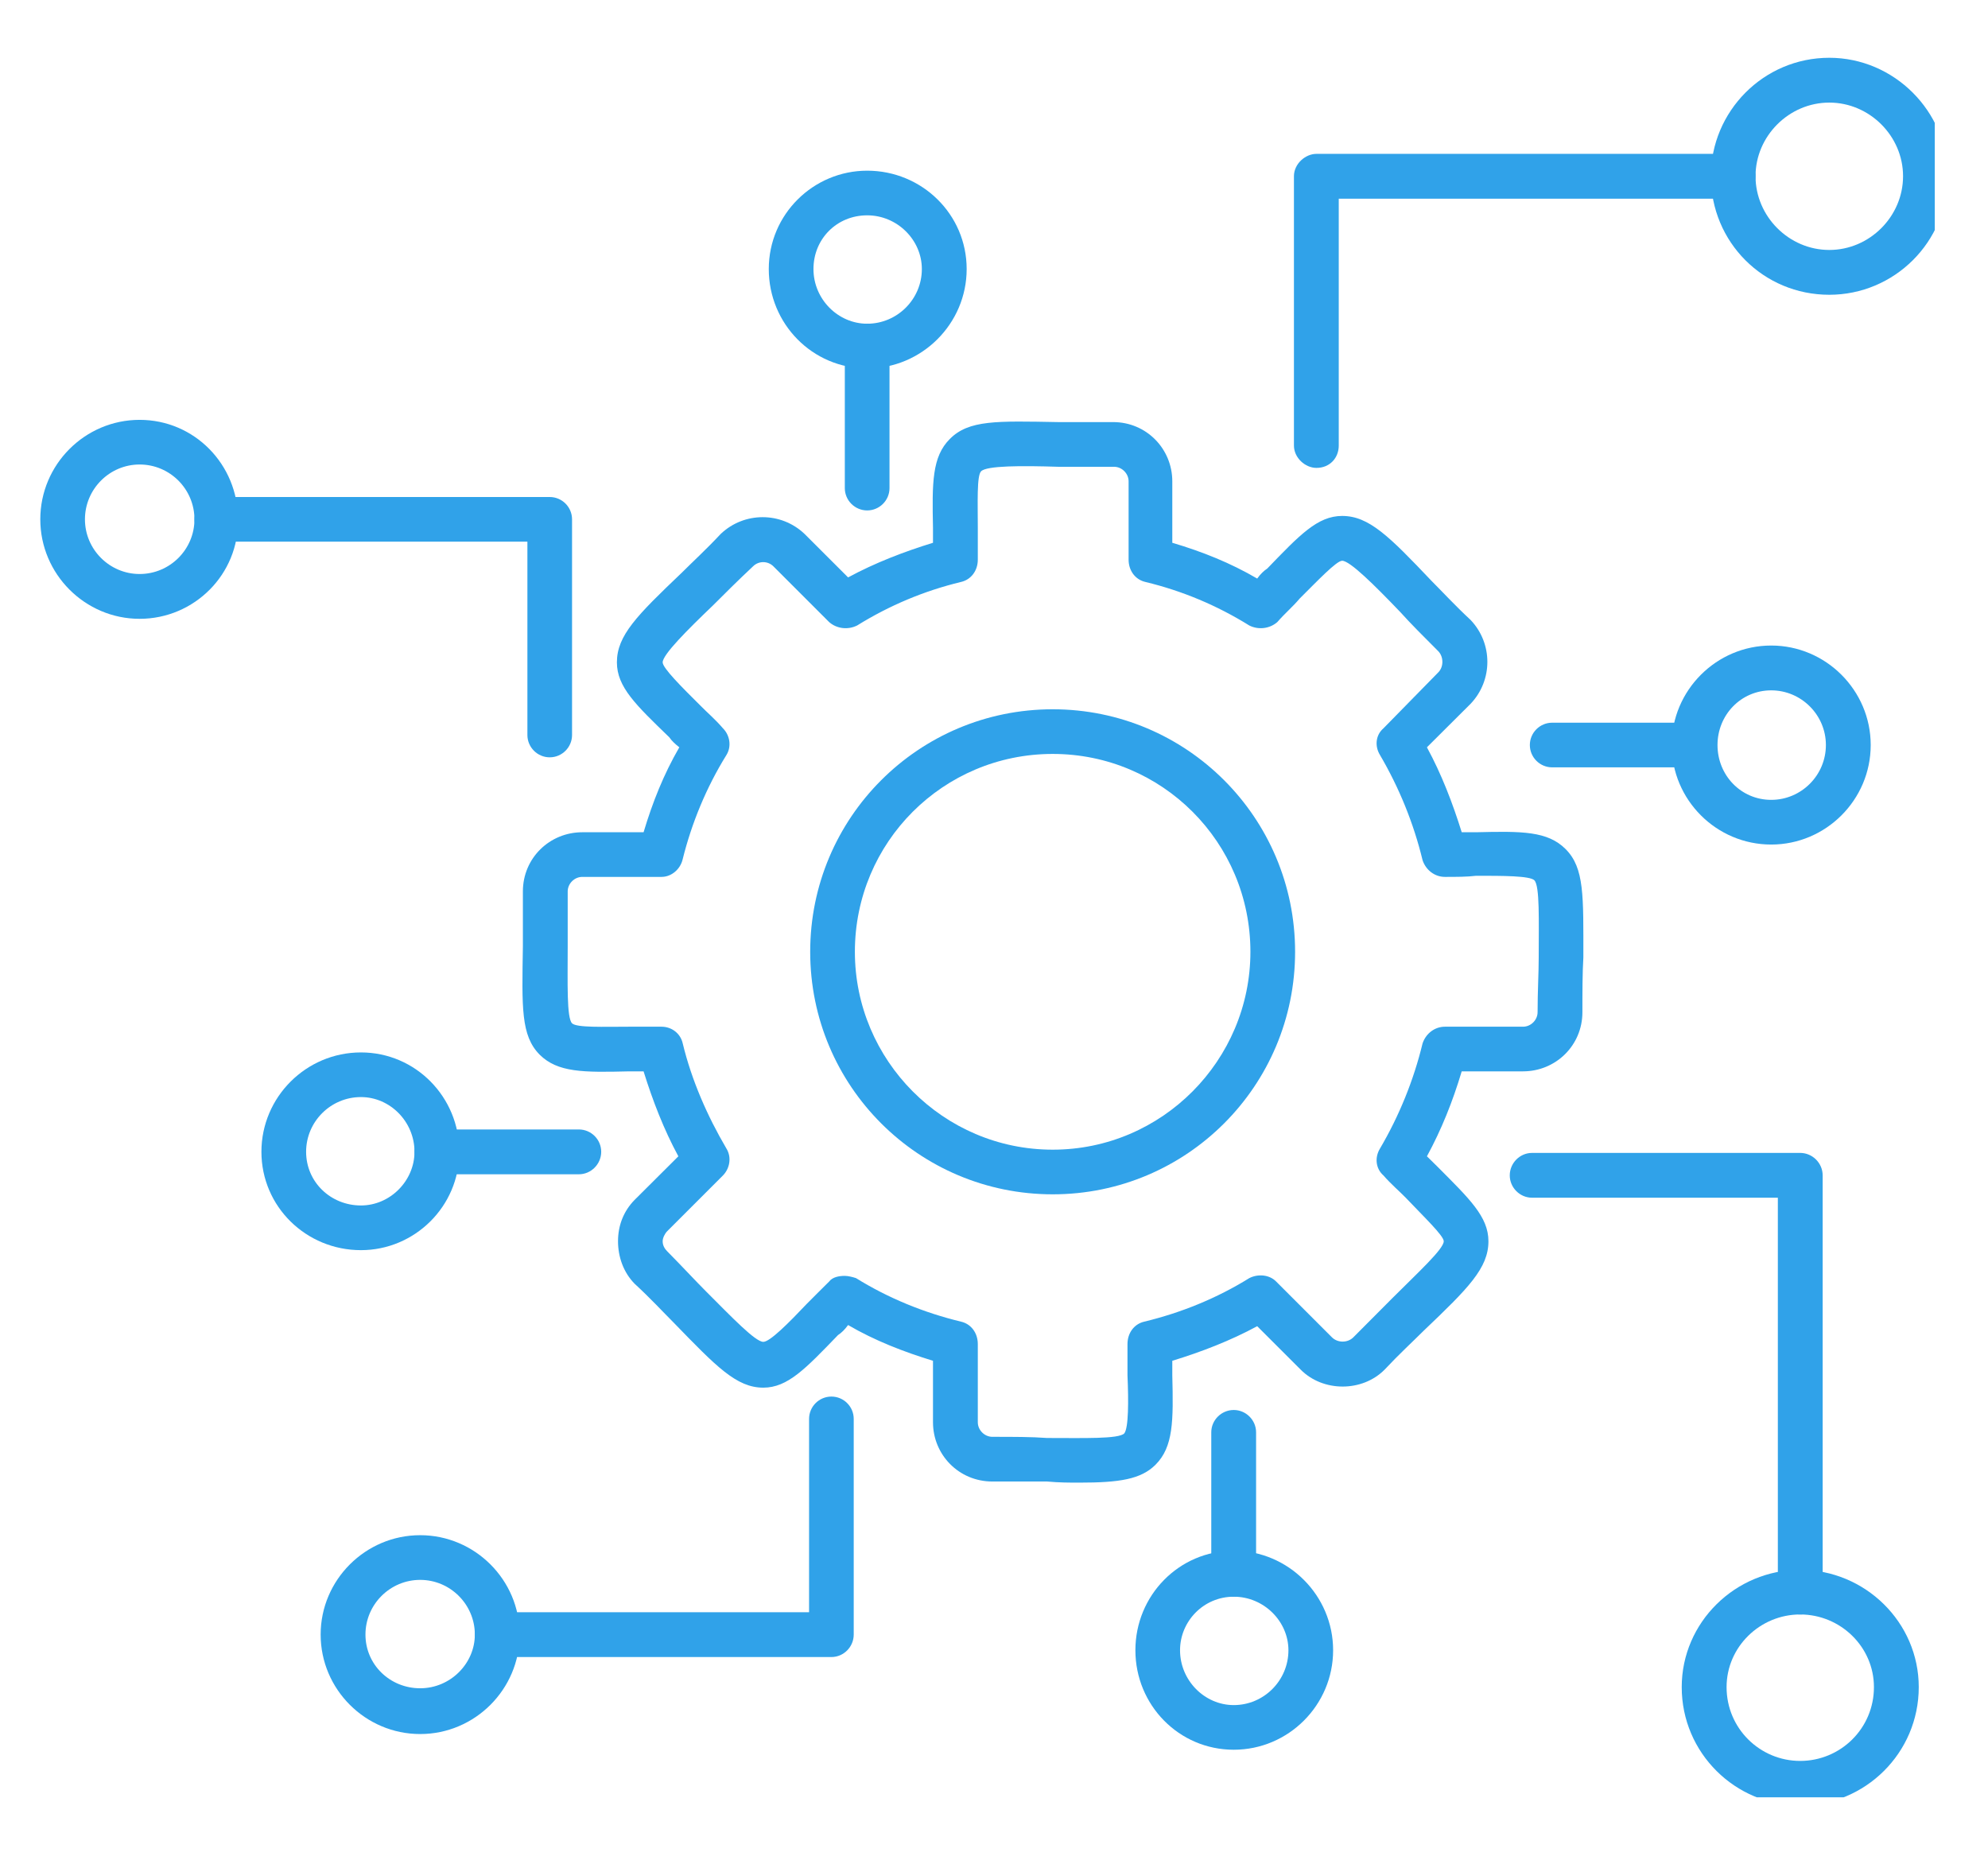 <?xml version="1.0" encoding="UTF-8"?>
<svg xmlns="http://www.w3.org/2000/svg" xmlns:xlink="http://www.w3.org/1999/xlink" width="64" zoomAndPan="magnify" viewBox="0 0 48 45" height="60" preserveAspectRatio="xMidYMid meet" version="1.0">
  <defs>
    <clipPath id="3094609711">
      <path d="M 41 1.395 L 46.715 1.395 L 46.715 8 L 41 8 Z M 41 1.395 " clip-rule="nonzero"></path>
    </clipPath>
    <clipPath id="3436e94708">
      <path d="M 0.965 10 L 6 10 L 6 15 L 0.965 15 Z M 0.965 10 " clip-rule="nonzero"></path>
    </clipPath>
    <clipPath id="c1e1622d89">
      <path d="M 40 37 L 46.715 37 L 46.715 43.395 L 40 43.395 Z M 40 37 " clip-rule="nonzero"></path>
    </clipPath>
  </defs>
  <path fill="#30a2e9" d="M 26.062 35.797 C 25.82 35.797 25.578 35.797 25.281 35.77 C 24.902 35.77 24.473 35.77 23.961 35.77 C 23.148 35.77 22.527 35.121 22.527 34.34 L 22.527 32.855 C 21.828 32.641 21.125 32.371 20.477 31.992 C 20.398 32.102 20.316 32.18 20.234 32.234 C 19.453 33.043 19.02 33.504 18.43 33.504 C 17.781 33.504 17.293 32.992 16.27 31.938 C 16 31.668 15.703 31.344 15.324 30.996 C 15.055 30.723 14.922 30.348 14.922 29.969 C 14.922 29.59 15.055 29.242 15.324 28.969 L 16.379 27.918 C 16.027 27.27 15.758 26.57 15.539 25.867 C 15.434 25.867 15.297 25.867 15.191 25.867 C 14.082 25.895 13.465 25.895 13.031 25.465 C 12.574 25.004 12.602 24.328 12.625 22.848 C 12.625 22.469 12.625 22.008 12.625 21.523 C 12.625 20.715 13.273 20.094 14.059 20.094 L 15.539 20.094 C 15.758 19.363 16.027 18.691 16.402 18.043 C 16.297 17.961 16.215 17.883 16.16 17.801 C 15.352 17.02 14.895 16.586 14.895 15.992 C 14.895 15.344 15.379 14.859 16.457 13.832 C 16.727 13.562 17.051 13.266 17.402 12.891 C 17.969 12.352 18.859 12.352 19.426 12.891 L 20.477 13.941 C 21.125 13.59 21.828 13.32 22.527 13.105 C 22.527 12.996 22.527 12.863 22.527 12.754 C 22.504 11.648 22.504 11.027 22.934 10.598 C 23.391 10.137 24.066 10.164 25.551 10.191 C 25.93 10.191 26.387 10.191 26.875 10.191 C 27.684 10.191 28.305 10.84 28.305 11.621 L 28.305 13.105 C 29.031 13.32 29.707 13.59 30.355 13.969 C 30.434 13.859 30.516 13.781 30.598 13.727 C 31.379 12.918 31.812 12.457 32.406 12.457 C 33.051 12.457 33.539 12.945 34.562 14.023 C 34.832 14.293 35.129 14.617 35.508 14.969 C 36.047 15.535 36.047 16.426 35.508 16.992 L 34.453 18.043 C 34.805 18.691 35.074 19.391 35.293 20.094 C 35.426 20.094 35.535 20.094 35.641 20.094 C 36.75 20.066 37.367 20.066 37.801 20.5 C 38.258 20.957 38.23 21.633 38.23 23.117 C 38.207 23.492 38.207 23.953 38.207 24.438 C 38.207 25.246 37.559 25.867 36.773 25.867 L 35.293 25.867 C 35.074 26.598 34.805 27.27 34.453 27.918 C 34.535 28 34.617 28.082 34.699 28.16 C 35.48 28.945 35.938 29.375 35.938 29.969 C 35.938 30.617 35.453 31.102 34.375 32.129 C 34.105 32.398 33.781 32.695 33.43 33.07 C 32.891 33.613 31.945 33.613 31.406 33.07 L 30.355 32.02 C 29.707 32.371 29.004 32.641 28.305 32.855 C 28.305 32.992 28.305 33.098 28.305 33.207 C 28.332 34.312 28.332 34.934 27.898 35.367 C 27.547 35.715 27.035 35.797 26.062 35.797 Z M 20.398 30.805 C 20.477 30.805 20.586 30.832 20.668 30.859 C 21.449 31.344 22.312 31.695 23.203 31.91 C 23.445 31.965 23.609 32.18 23.609 32.453 L 23.609 34.34 C 23.609 34.527 23.77 34.691 23.961 34.691 C 24.473 34.691 24.902 34.691 25.281 34.719 C 26.172 34.719 27.008 34.746 27.145 34.609 C 27.25 34.477 27.25 33.828 27.223 33.207 C 27.223 32.992 27.223 32.723 27.223 32.453 C 27.223 32.18 27.387 31.965 27.629 31.91 C 28.52 31.695 29.383 31.344 30.164 30.859 C 30.379 30.75 30.652 30.777 30.812 30.941 L 32.16 32.289 C 32.297 32.426 32.539 32.426 32.676 32.289 C 33.023 31.938 33.348 31.613 33.617 31.344 C 34.238 30.723 34.859 30.156 34.859 29.969 C 34.859 29.836 34.375 29.375 33.941 28.918 C 33.781 28.754 33.59 28.594 33.402 28.379 C 33.215 28.215 33.188 27.945 33.32 27.73 C 33.781 26.945 34.133 26.082 34.348 25.191 C 34.43 24.949 34.645 24.789 34.887 24.789 L 36.773 24.789 C 36.965 24.789 37.125 24.625 37.125 24.438 C 37.125 23.926 37.152 23.492 37.152 23.117 C 37.152 22.227 37.18 21.391 37.047 21.254 C 36.938 21.145 36.289 21.145 35.641 21.145 C 35.426 21.172 35.156 21.172 34.887 21.172 C 34.645 21.172 34.43 21.012 34.348 20.77 C 34.133 19.879 33.781 19.016 33.32 18.23 C 33.188 18.016 33.215 17.746 33.402 17.586 L 34.727 16.234 C 34.859 16.102 34.859 15.859 34.727 15.723 C 34.375 15.371 34.051 15.047 33.809 14.777 C 33.188 14.129 32.594 13.539 32.406 13.539 C 32.27 13.539 31.812 14.023 31.379 14.453 C 31.219 14.645 31.027 14.805 30.84 15.02 C 30.652 15.184 30.379 15.211 30.164 15.102 C 29.383 14.617 28.547 14.266 27.656 14.051 C 27.414 13.996 27.25 13.781 27.25 13.512 L 27.25 11.621 C 27.25 11.434 27.09 11.27 26.898 11.27 C 26.387 11.27 25.93 11.27 25.551 11.27 C 24.66 11.242 23.824 11.242 23.688 11.379 C 23.582 11.488 23.609 12.133 23.609 12.754 C 23.609 12.969 23.609 13.242 23.609 13.512 C 23.609 13.781 23.445 13.996 23.203 14.051 C 22.312 14.266 21.477 14.617 20.695 15.102 C 20.477 15.211 20.207 15.184 20.02 15.02 L 18.672 13.672 C 18.535 13.539 18.32 13.539 18.184 13.672 C 17.809 14.023 17.484 14.348 17.215 14.617 C 16.594 15.211 16 15.805 16 15.992 C 16 16.129 16.457 16.586 16.918 17.043 C 17.078 17.207 17.27 17.367 17.457 17.586 C 17.617 17.746 17.672 18.016 17.539 18.23 C 17.051 19.016 16.699 19.879 16.484 20.742 C 16.43 20.984 16.215 21.172 15.973 21.172 L 14.059 21.172 C 13.867 21.172 13.707 21.336 13.707 21.523 C 13.707 22.035 13.707 22.469 13.707 22.848 C 13.707 23.734 13.68 24.574 13.812 24.707 C 13.922 24.816 14.57 24.789 15.191 24.789 C 15.434 24.789 15.676 24.789 15.973 24.789 C 16.215 24.789 16.43 24.949 16.484 25.191 C 16.699 26.082 17.078 26.945 17.539 27.73 C 17.672 27.945 17.617 28.215 17.457 28.379 L 16.109 29.727 C 16.055 29.781 16 29.887 16 29.969 C 16 30.078 16.055 30.156 16.109 30.211 C 16.484 30.59 16.781 30.914 17.051 31.184 C 17.672 31.805 18.238 32.398 18.43 32.398 C 18.59 32.398 19.047 31.938 19.48 31.48 C 19.641 31.316 19.832 31.129 20.02 30.941 C 20.102 30.832 20.262 30.805 20.398 30.805 Z M 20.398 30.805 " fill-opacity="1" fill-rule="evenodd"></path>
  <path fill="#30a2e9" d="M 25.418 28.836 C 22.18 28.836 19.562 26.219 19.562 22.98 C 19.562 19.742 22.18 17.125 25.418 17.125 C 28.652 17.125 31.27 19.742 31.27 22.98 C 31.27 26.219 28.652 28.836 25.418 28.836 Z M 25.418 18.203 C 22.773 18.203 20.641 20.336 20.641 22.98 C 20.641 25.598 22.773 27.758 25.418 27.758 C 28.059 27.758 30.191 25.598 30.191 22.98 C 30.191 20.336 28.059 18.203 25.418 18.203 Z M 25.418 18.203 " fill-opacity="1" fill-rule="evenodd"></path>
  <path fill="#30a2e9" d="M 31.785 11.297 C 31.516 11.297 31.242 11.055 31.242 10.758 L 31.242 4.254 C 31.242 3.957 31.516 3.715 31.785 3.715 L 41.848 3.715 C 42.145 3.715 42.387 3.957 42.387 4.254 C 42.387 4.551 42.145 4.797 41.848 4.797 L 32.324 4.797 L 32.324 10.758 C 32.324 11.055 32.109 11.297 31.785 11.297 Z M 31.785 11.297 " fill-opacity="1" fill-rule="evenodd"></path>
  <g clip-path="url(#3094609711)">
    <path fill="#30a2e9" d="M 44.168 7.117 C 42.578 7.117 41.309 5.848 41.309 4.254 C 41.309 2.691 42.578 1.395 44.168 1.395 C 45.734 1.395 47.027 2.691 47.027 4.254 C 47.027 5.848 45.734 7.117 44.168 7.117 Z M 44.168 2.477 C 43.195 2.477 42.387 3.285 42.387 4.254 C 42.387 5.227 43.195 6.035 44.168 6.035 C 45.141 6.035 45.949 5.227 45.949 4.254 C 45.949 3.285 45.141 2.477 44.168 2.477 Z M 44.168 2.477 " fill-opacity="1" fill-rule="evenodd"></path>
  </g>
  <path fill="#30a2e9" d="M 13.273 18.285 C 12.977 18.285 12.734 18.043 12.734 17.746 L 12.734 13.078 L 5.234 13.078 C 4.938 13.078 4.695 12.836 4.695 12.539 C 4.695 12.242 4.938 12 5.234 12 L 13.273 12 C 13.57 12 13.812 12.242 13.812 12.539 L 13.812 17.746 C 13.812 18.043 13.57 18.285 13.273 18.285 Z M 13.273 18.285 " fill-opacity="1" fill-rule="evenodd"></path>
  <g clip-path="url(#3436e94708)">
    <path fill="#30a2e9" d="M 3.371 14.941 C 2.051 14.941 0.973 13.859 0.973 12.539 C 0.973 11.215 2.051 10.137 3.371 10.137 C 4.695 10.137 5.746 11.215 5.746 12.539 C 5.773 13.859 4.695 14.941 3.371 14.941 Z M 3.371 11.215 C 2.645 11.215 2.051 11.809 2.051 12.539 C 2.051 13.266 2.645 13.859 3.371 13.859 C 4.102 13.859 4.695 13.266 4.695 12.539 C 4.695 11.809 4.102 11.215 3.371 11.215 Z M 3.371 11.215 " fill-opacity="1" fill-rule="evenodd"></path>
  </g>
  <path fill="#30a2e9" d="M 20.938 12.324 C 20.641 12.324 20.398 12.082 20.398 11.785 L 20.398 8.355 C 20.398 8.059 20.641 7.816 20.938 7.816 C 21.262 7.816 21.477 8.059 21.477 8.355 L 21.477 11.785 C 21.477 12.082 21.234 12.324 20.938 12.324 Z M 20.938 12.324 " fill-opacity="1" fill-rule="evenodd"></path>
  <path fill="#30a2e9" d="M 20.938 8.895 C 19.613 8.895 18.562 7.816 18.562 6.496 C 18.562 5.172 19.641 4.121 20.938 4.121 C 22.258 4.121 23.34 5.172 23.34 6.496 C 23.34 7.816 22.258 8.895 20.938 8.895 Z M 20.938 5.199 C 20.207 5.199 19.641 5.766 19.641 6.496 C 19.641 7.223 20.234 7.816 20.938 7.816 C 21.664 7.816 22.258 7.223 22.258 6.496 C 22.258 5.793 21.664 5.199 20.938 5.199 Z M 20.938 5.199 " fill-opacity="1" fill-rule="evenodd"></path>
  <path fill="#30a2e9" d="M 40.902 18.527 L 37.477 18.527 C 37.18 18.527 36.938 18.285 36.938 17.988 C 36.938 17.691 37.18 17.449 37.477 17.449 L 40.902 17.449 C 41.199 17.449 41.441 17.691 41.441 17.988 C 41.441 18.285 41.227 18.527 40.902 18.527 Z M 40.902 18.527 " fill-opacity="1" fill-rule="evenodd"></path>
  <path fill="#30a2e9" d="M 42.766 20.391 C 41.441 20.391 40.363 19.312 40.363 17.988 C 40.363 16.668 41.441 15.586 42.766 15.586 C 44.086 15.586 45.168 16.668 45.168 17.988 C 45.168 19.312 44.086 20.391 42.766 20.391 Z M 42.766 16.668 C 42.035 16.668 41.469 17.262 41.469 17.988 C 41.469 18.719 42.035 19.312 42.766 19.312 C 43.492 19.312 44.086 18.719 44.086 17.988 C 44.086 17.262 43.492 16.668 42.766 16.668 Z M 42.766 16.668 " fill-opacity="1" fill-rule="evenodd"></path>
  <path fill="#30a2e9" d="M 43.465 38.98 C 43.172 38.98 42.926 38.738 42.926 38.441 L 42.926 28.918 L 36.992 28.918 C 36.695 28.918 36.453 28.672 36.453 28.379 C 36.453 28.082 36.695 27.836 36.992 27.836 L 43.465 27.836 C 43.762 27.836 44.008 28.082 44.008 28.379 L 44.008 38.441 C 44.008 38.738 43.762 38.98 43.465 38.98 Z M 43.465 38.98 " fill-opacity="1" fill-rule="evenodd"></path>
  <g clip-path="url(#c1e1622d89)">
    <path fill="#30a2e9" d="M 43.465 43.594 C 41.902 43.594 40.605 42.328 40.605 40.734 C 40.605 39.168 41.902 37.902 43.465 37.902 C 45.031 37.902 46.328 39.168 46.328 40.734 C 46.328 42.328 45.031 43.594 43.465 43.594 Z M 43.465 38.98 C 42.496 38.98 41.688 39.762 41.688 40.734 C 41.688 41.734 42.496 42.516 43.465 42.516 C 44.438 42.516 45.246 41.734 45.246 40.734 C 45.246 39.762 44.438 38.98 43.465 38.98 Z M 43.465 38.98 " fill-opacity="1" fill-rule="evenodd"></path>
  </g>
  <path fill="#30a2e9" d="M 29.789 38.551 C 29.492 38.551 29.246 38.305 29.246 38.008 L 29.246 34.582 C 29.246 34.285 29.492 34.043 29.789 34.043 C 30.082 34.043 30.328 34.285 30.328 34.582 L 30.328 38.008 C 30.328 38.305 30.082 38.551 29.789 38.551 Z M 29.789 38.551 " fill-opacity="1" fill-rule="evenodd"></path>
  <path fill="#30a2e9" d="M 29.789 42.246 C 28.465 42.246 27.414 41.168 27.414 39.844 C 27.414 38.523 28.465 37.441 29.789 37.441 C 31.109 37.441 32.188 38.523 32.188 39.844 C 32.188 41.168 31.109 42.246 29.789 42.246 Z M 29.789 38.551 C 29.059 38.551 28.492 39.145 28.492 39.844 C 28.492 40.574 29.086 41.168 29.789 41.168 C 30.516 41.168 31.109 40.574 31.109 39.844 C 31.109 39.145 30.516 38.551 29.789 38.551 Z M 29.789 38.551 " fill-opacity="1" fill-rule="evenodd"></path>
  <path fill="#30a2e9" d="M 20.074 40.008 L 12.008 40.008 C 11.711 40.008 11.465 39.762 11.465 39.465 C 11.465 39.168 11.711 38.926 12.008 38.926 L 19.535 38.926 L 19.535 34.258 C 19.535 33.961 19.777 33.719 20.074 33.719 C 20.371 33.719 20.613 33.961 20.613 34.258 L 20.613 39.465 C 20.613 39.762 20.371 40.008 20.074 40.008 Z M 20.074 40.008 " fill-opacity="1" fill-rule="evenodd"></path>
  <path fill="#30a2e9" d="M 10.145 41.867 C 8.824 41.867 7.742 40.789 7.742 39.465 C 7.742 38.145 8.824 37.066 10.145 37.066 C 11.465 37.066 12.547 38.145 12.547 39.465 C 12.547 40.789 11.465 41.867 10.145 41.867 Z M 10.145 38.145 C 9.418 38.145 8.824 38.738 8.824 39.465 C 8.824 40.195 9.418 40.762 10.145 40.762 C 10.871 40.762 11.465 40.168 11.465 39.465 C 11.465 38.738 10.871 38.145 10.145 38.145 Z M 10.145 38.145 " fill-opacity="1" fill-rule="evenodd"></path>
  <path fill="#30a2e9" d="M 13.977 28.352 L 10.551 28.352 C 10.254 28.352 10.008 28.105 10.008 27.809 C 10.008 27.512 10.254 27.27 10.551 27.27 L 13.977 27.27 C 14.273 27.27 14.516 27.512 14.516 27.809 C 14.516 28.105 14.273 28.352 13.977 28.352 Z M 13.977 28.352 " fill-opacity="1" fill-rule="evenodd"></path>
  <path fill="#30a2e9" d="M 8.715 30.184 C 7.391 30.184 6.312 29.133 6.312 27.809 C 6.312 26.488 7.391 25.41 8.715 25.41 C 10.035 25.41 11.09 26.488 11.09 27.809 C 11.09 29.133 10.008 30.184 8.715 30.184 Z M 8.715 26.488 C 7.984 26.488 7.391 27.082 7.391 27.809 C 7.391 28.539 7.984 29.105 8.715 29.105 C 9.418 29.105 10.008 28.512 10.008 27.809 C 10.008 27.082 9.418 26.488 8.715 26.488 Z M 8.715 26.488 " fill-opacity="1" fill-rule="evenodd"></path>
</svg>
